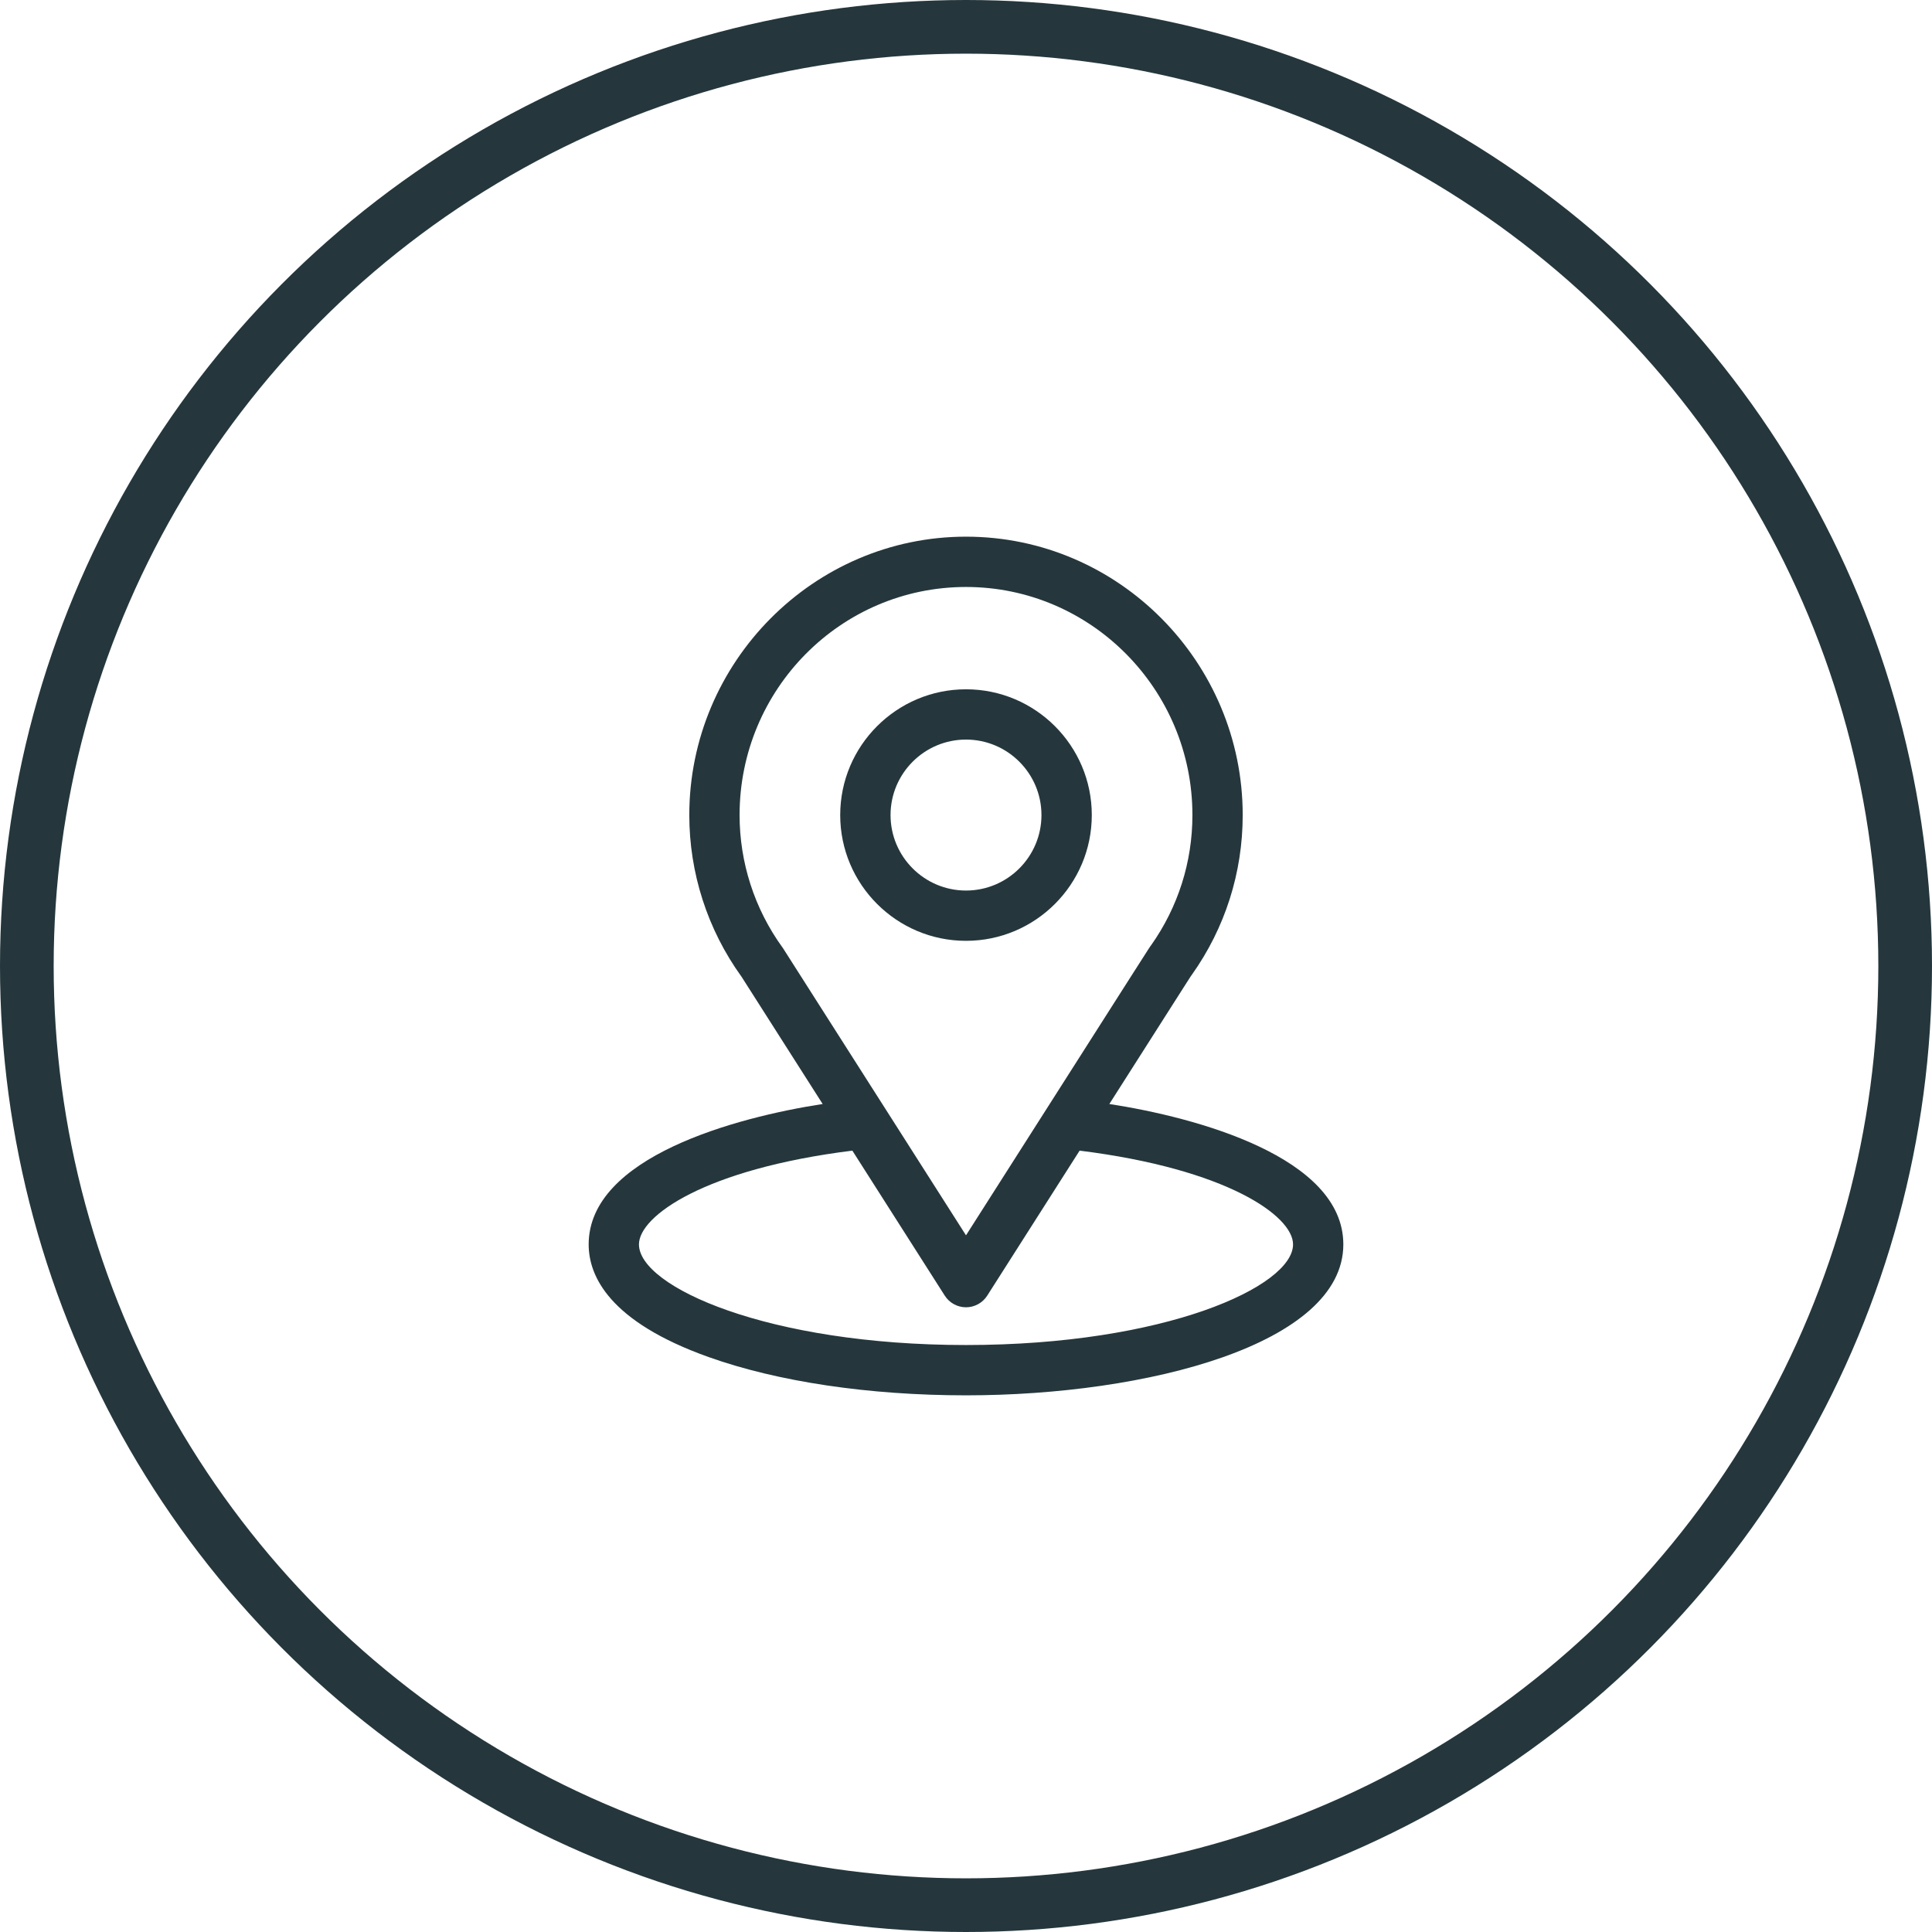 <svg width="72" height="72" viewBox="0 0 72 72" fill="none" xmlns="http://www.w3.org/2000/svg">
<circle cx="36" cy="36" r="35" stroke="#25373C" stroke-width="2"/>
<path d="M41.342 41.143C44.747 35.8 44.319 36.466 44.417 36.327C45.657 34.578 46.312 32.52 46.312 30.375C46.312 24.686 41.696 20 36 20C30.322 20 25.688 24.677 25.688 30.375C25.688 32.519 26.357 34.631 27.637 36.403L30.658 41.143C27.428 41.639 21.938 43.118 21.938 46.375C21.938 47.562 22.712 49.254 26.404 50.572C28.982 51.493 32.389 52 36 52C42.752 52 50.062 50.096 50.062 46.375C50.062 43.118 44.578 41.64 41.342 41.143ZM29.203 35.372C29.193 35.355 29.182 35.34 29.171 35.324C28.105 33.858 27.562 32.121 27.562 30.375C27.562 25.686 31.338 21.875 36 21.875C40.652 21.875 44.438 25.688 44.438 30.375C44.438 32.124 43.905 33.802 42.897 35.229C42.807 35.349 43.278 34.617 36 46.037L29.203 35.372ZM36 50.125C28.625 50.125 23.812 47.957 23.812 46.375C23.812 45.312 26.285 43.563 31.765 42.881L35.209 48.285C35.294 48.418 35.411 48.528 35.549 48.603C35.687 48.679 35.842 48.719 36 48.719C36.157 48.719 36.313 48.679 36.451 48.603C36.589 48.528 36.706 48.418 36.791 48.285L40.234 42.881C45.714 43.563 48.188 45.312 48.188 46.375C48.188 47.944 43.418 50.125 36 50.125Z" fill="#25373C"/>
<path d="M36 25.688C33.415 25.688 31.312 27.79 31.312 30.375C31.312 32.96 33.415 35.062 36 35.062C38.585 35.062 40.688 32.96 40.688 30.375C40.688 27.79 38.585 25.688 36 25.688ZM36 33.188C34.449 33.188 33.188 31.926 33.188 30.375C33.188 28.824 34.449 27.562 36 27.562C37.551 27.562 38.812 28.824 38.812 30.375C38.812 31.926 37.551 33.188 36 33.188Z" fill="#25373C"/>
</svg>
